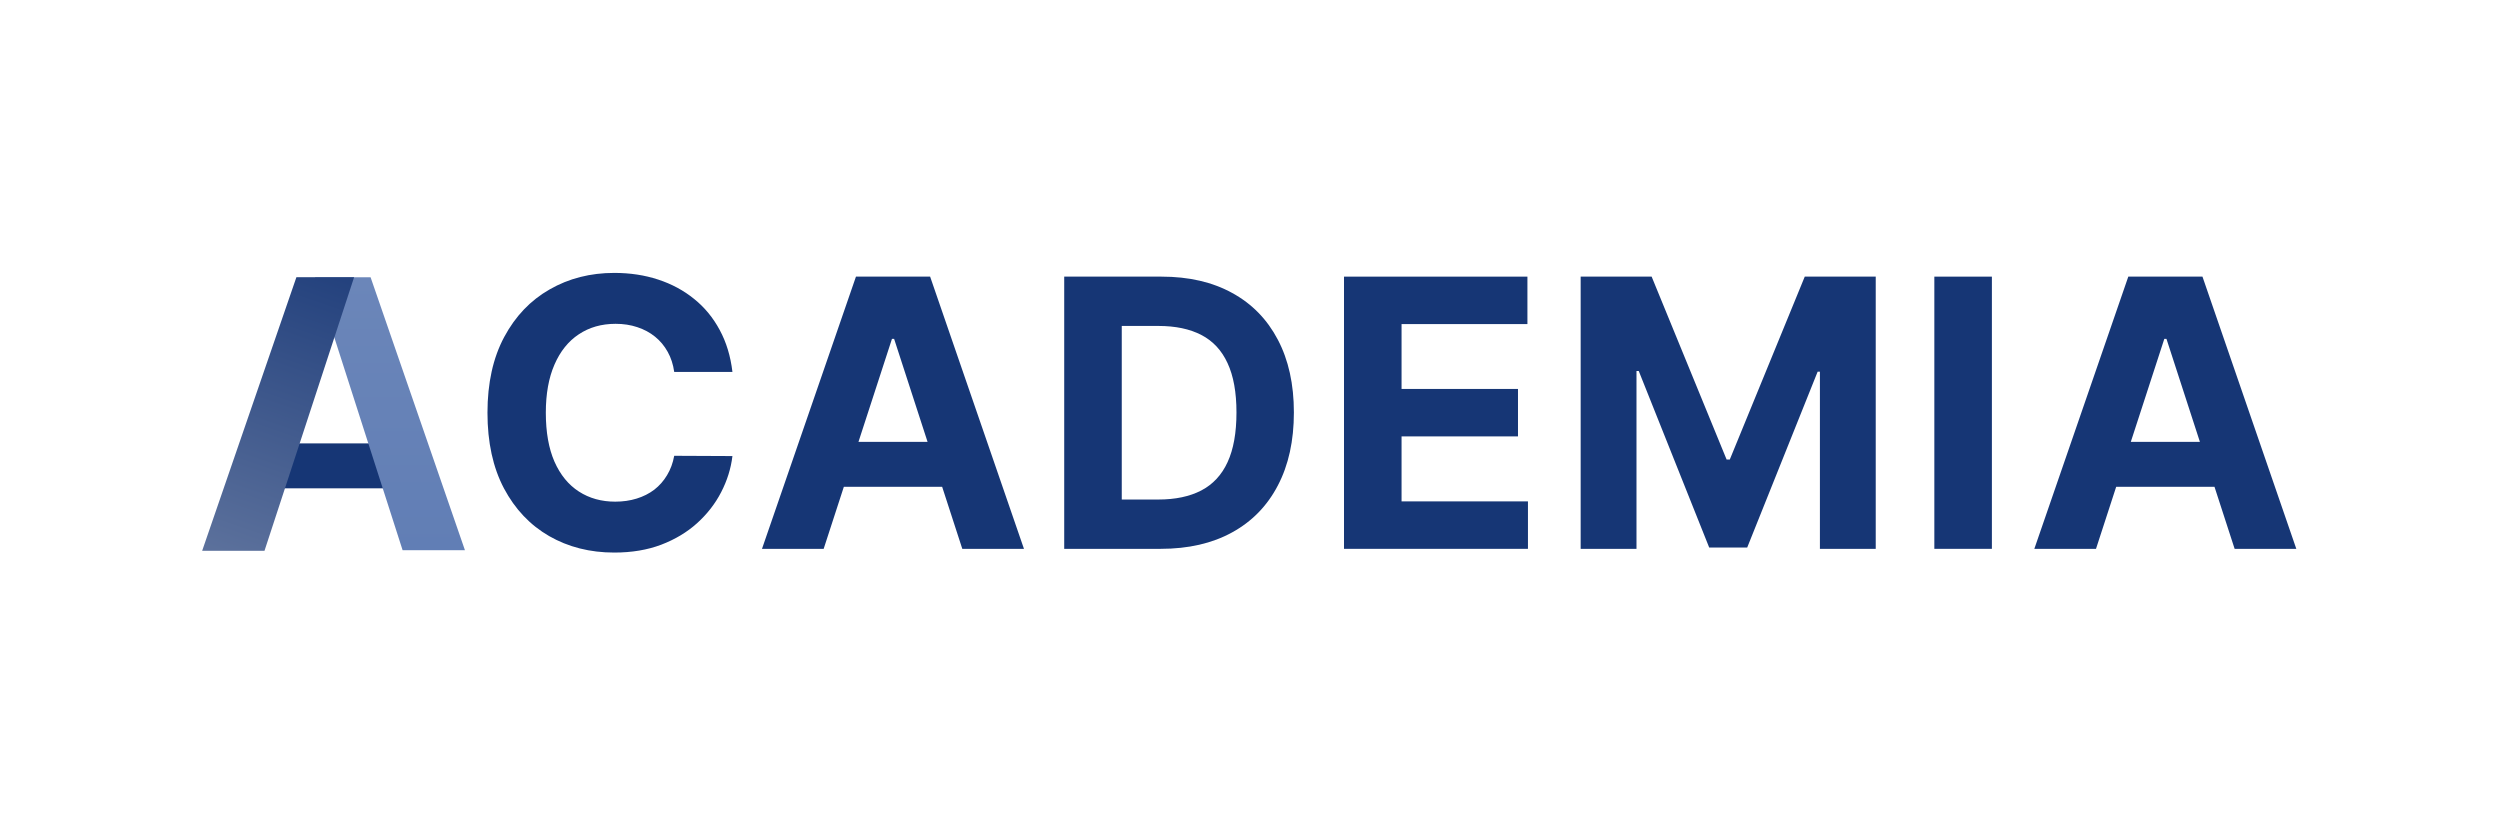 <svg width="742" height="244" viewBox="0 0 742 244" fill="none" xmlns="http://www.w3.org/2000/svg">
<path d="M217.386 110.389H200.107C199.792 108.154 199.147 106.168 198.174 104.433C197.201 102.67 195.952 101.171 194.427 99.935C192.901 98.699 191.139 97.752 189.141 97.095C187.168 96.438 185.025 96.109 182.711 96.109C178.529 96.109 174.887 97.148 171.783 99.225C168.68 101.277 166.274 104.275 164.564 108.22C162.855 112.138 162 116.898 162 122.5C162 128.26 162.855 133.099 164.564 137.017C166.3 140.936 168.719 143.894 171.823 145.893C174.926 147.892 178.516 148.891 182.592 148.891C184.88 148.891 186.997 148.589 188.943 147.984C190.916 147.379 192.665 146.498 194.19 145.341C195.715 144.157 196.978 142.724 197.977 141.041C199.003 139.358 199.713 137.438 200.107 135.281L217.386 135.36C216.939 139.068 215.821 142.645 214.033 146.09C212.271 149.509 209.891 152.573 206.893 155.282C203.921 157.964 200.37 160.095 196.241 161.673C192.139 163.224 187.497 164 182.316 164C175.11 164 168.667 162.369 162.986 159.108C157.332 155.847 152.861 151.127 149.574 144.946C146.313 138.766 144.682 131.284 144.682 122.5C144.682 113.69 146.339 106.195 149.653 100.014C152.966 93.834 157.463 89.126 163.144 85.892C168.825 82.63 175.215 81 182.316 81C186.997 81 191.337 81.657 195.334 82.972C199.358 84.287 202.921 86.207 206.025 88.732C209.128 91.23 211.653 94.294 213.599 97.924C215.571 101.553 216.834 105.708 217.386 110.389Z" fill="#163675"/>
<path d="M244.463 162.895H226.159L254.049 82.105H276.061L303.912 162.895H285.608L265.371 100.567H264.74L244.463 162.895ZM243.319 131.139H286.555V144.473H243.319V131.139Z" fill="#163675"/>
<path d="M344.498 162.895H315.858V82.105H344.734C352.861 82.105 359.857 83.722 365.721 86.957C371.586 90.165 376.096 94.781 379.252 100.803C382.434 106.826 384.025 114.032 384.025 122.421C384.025 130.837 382.434 138.069 379.252 144.118C376.096 150.167 371.56 154.808 365.642 158.043C359.751 161.278 352.703 162.895 344.498 162.895ZM332.939 148.26H343.788C348.837 148.26 353.084 147.366 356.53 145.577C360.001 143.763 362.605 140.962 364.34 137.175C366.103 133.362 366.984 128.444 366.984 122.421C366.984 116.451 366.103 111.573 364.34 107.786C362.605 103.999 360.014 101.211 356.569 99.422C353.124 97.634 348.877 96.74 343.827 96.74H332.939V148.26Z" fill="#163675"/>
<path d="M398.9 162.895V82.105H453.339V96.188H415.982V115.439H450.539V129.522H415.982V148.812H453.497V162.895H398.9Z" fill="#163675"/>
<path d="M469.141 82.105H490.207L512.456 136.386H513.403L535.652 82.105H556.717V162.895H540.149V110.31H539.478L518.571 162.501H507.288L486.38 110.113H485.71V162.895H469.141V82.105Z" fill="#163675"/>
<path d="M591.193 82.105V162.895H574.112V82.105H591.193Z" fill="#163675"/>
<path d="M622.094 162.895H603.79L631.68 82.105H653.692L681.543 162.895H663.239L643.002 100.567H642.371L622.094 162.895ZM620.95 131.139H664.186V144.473H620.95V131.139Z" fill="#163675"/>
<path d="M123.236 131.599H80V144.933H123.236V131.599Z" fill="#163675"/>
<path d="M109.99 82.292L93.49 82.292L119.49 163.292H137.99L109.99 82.292Z" fill="url(#paint0_linear_43_29)"/>
<path d="M87.972 82.276L105.1 82.276L78.5 163.476H60L87.972 82.276Z" fill="url(#paint1_linear_43_29)"/>
<defs>
<linearGradient id="paint0_linear_43_29" x1="98.995" y1="82.276" x2="98.995" y2="163.476" gradientUnits="userSpaceOnUse">
<stop stop-color="#6B86B9"/>
<stop offset="1" stop-color="#617EB5"/>
</linearGradient>
<linearGradient id="paint1_linear_43_29" x1="98.046" y1="79.847" x2="68.27" y2="166.324" gradientUnits="userSpaceOnUse">
<stop stop-color="#23417D"/>
<stop offset="1" stop-color="#5C719C"/>
</linearGradient>
</defs>
</svg>
